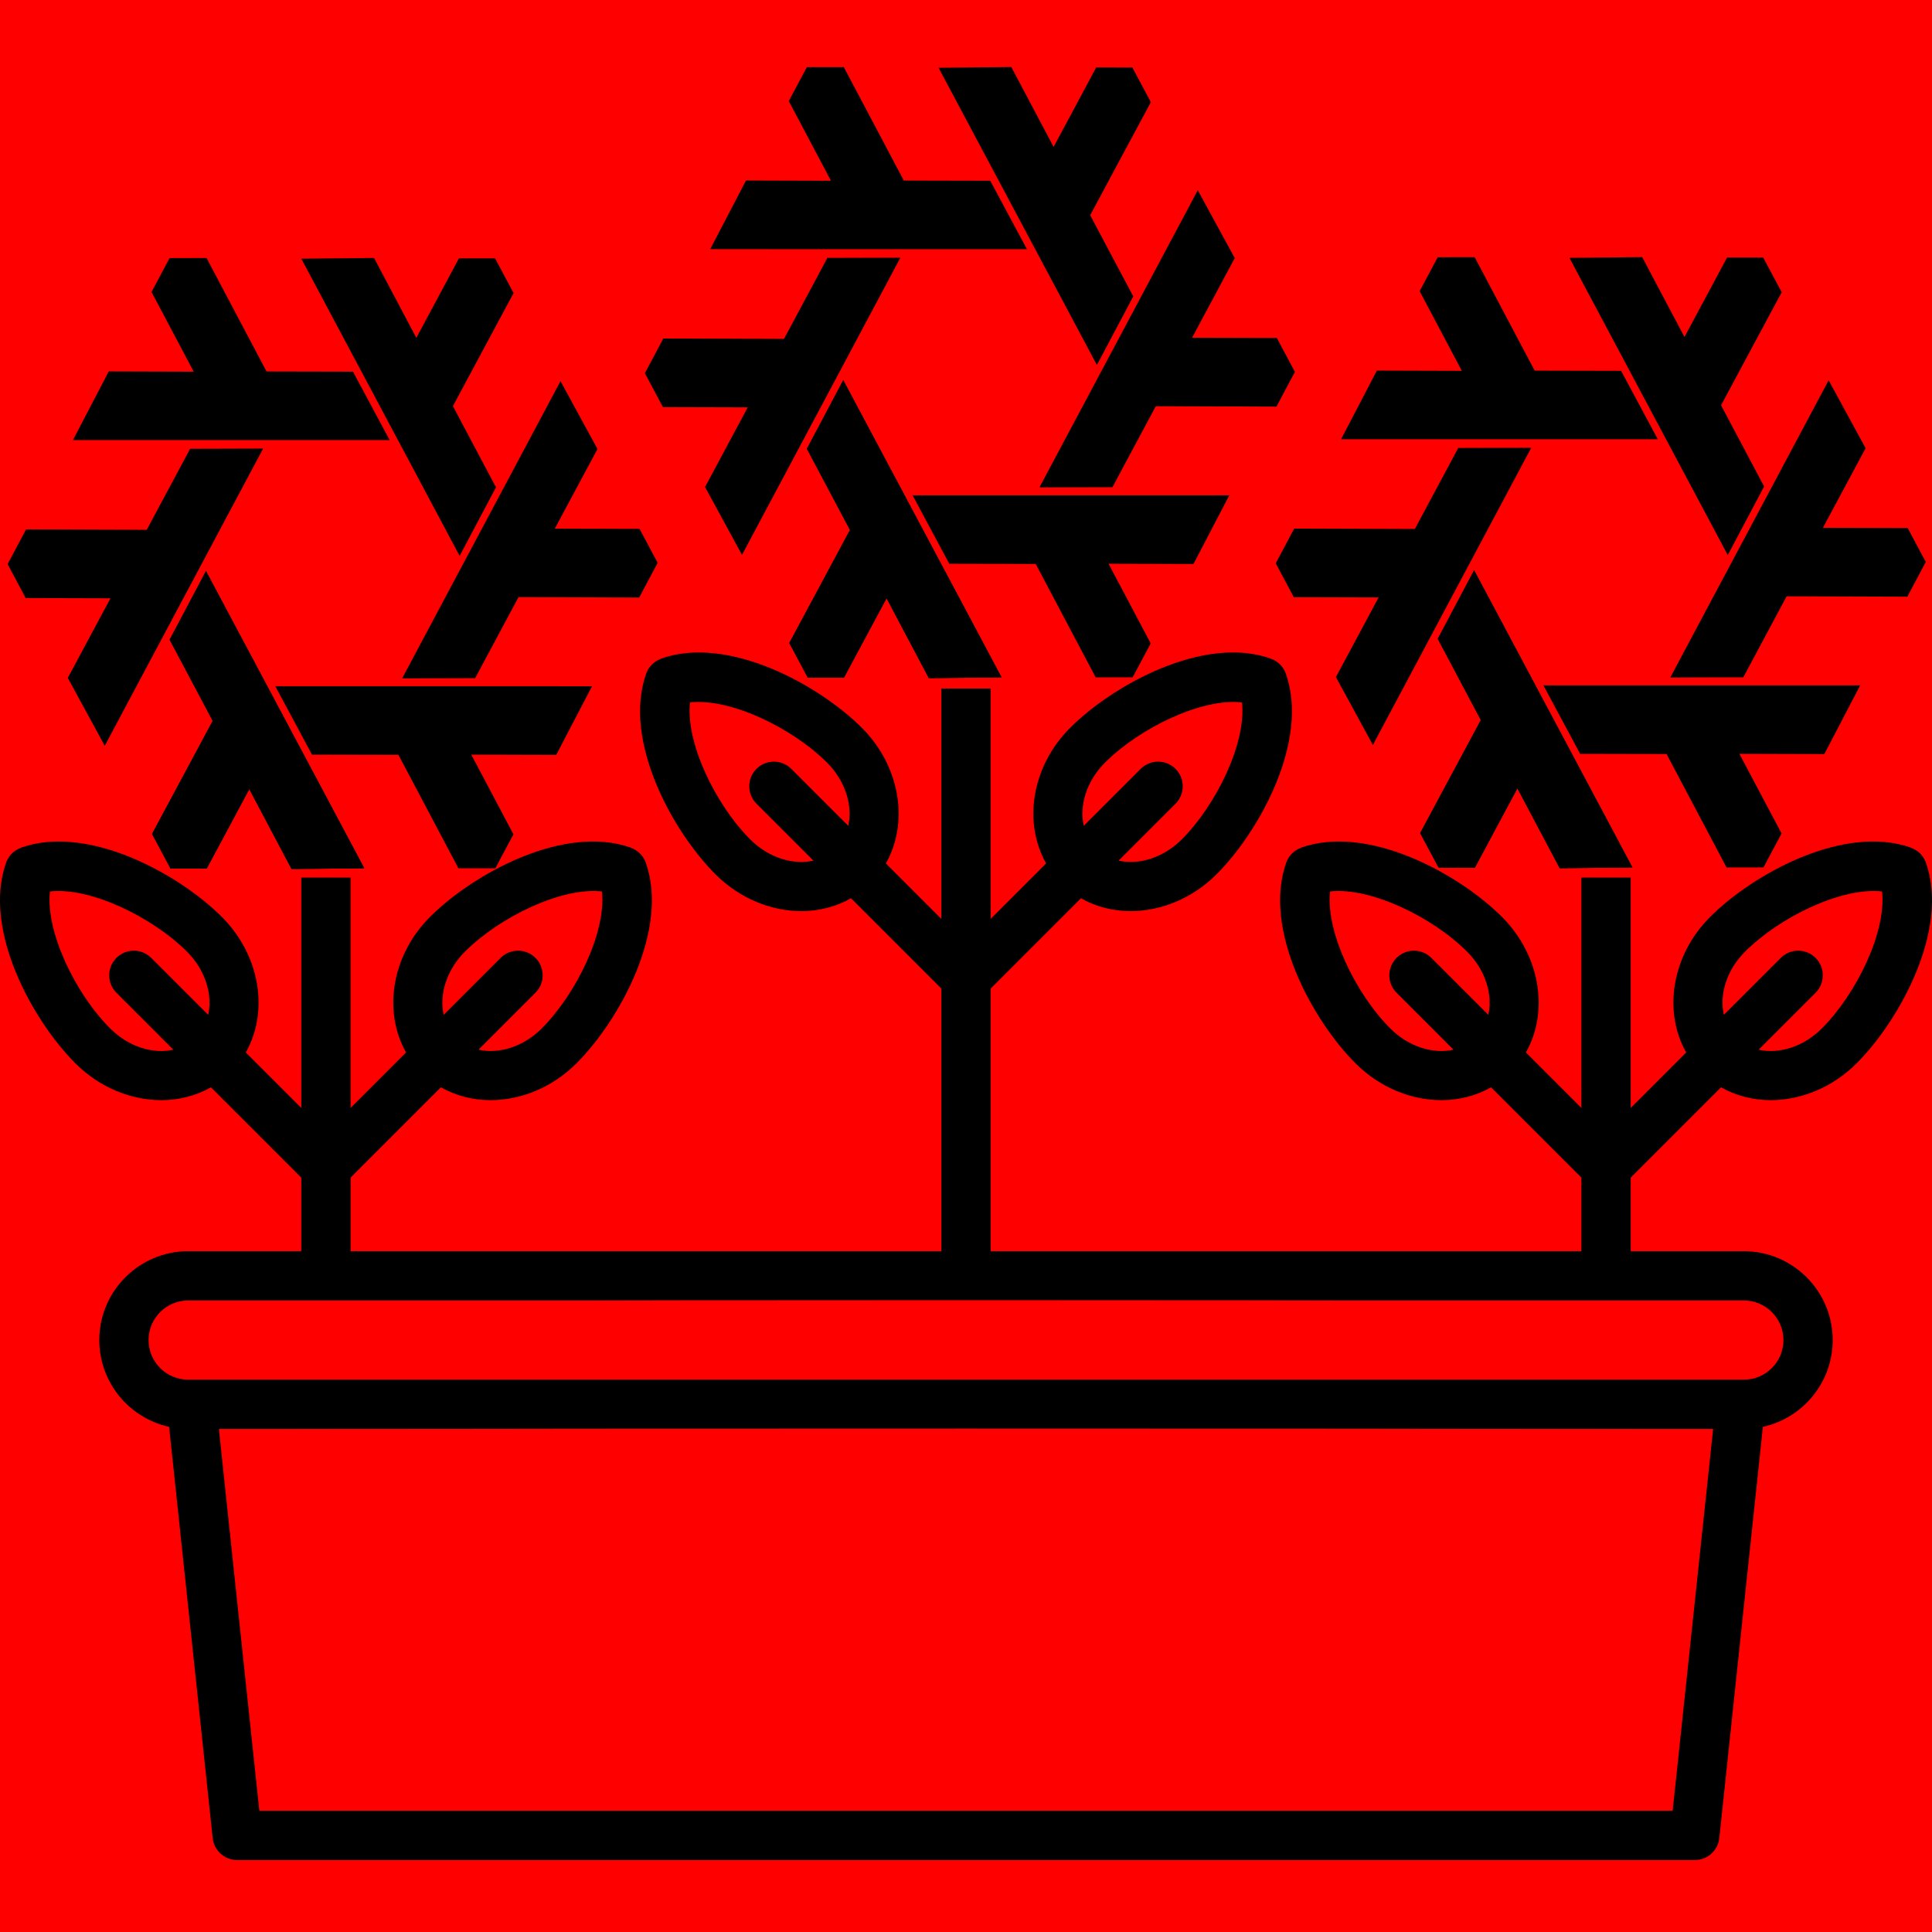 <?xml version="1.0" encoding="UTF-8" standalone="no"?>
<!-- Uploaded to: SVG Repo, www.svgrepo.com, Generator: SVG Repo Mixer Tools -->

<svg
   fill="#000000"
   height="800px"
   width="800px"
   version="1.1"
   id="Capa_1"
   viewBox="0 0 392.075 392.075"
   xml:space="preserve"
   sodipodi:docname="favicon.svg"
   inkscape:version="1.3.2 (091e20ef0f, 2023-11-25)"
   inkscape:export-filename="NixiN_farm_logo.png"
   inkscape:export-xdpi="122.88"
   inkscape:export-ydpi="122.88"
   xmlns:inkscape="http://www.inkscape.org/namespaces/inkscape"
   xmlns:sodipodi="http://sodipodi.sourceforge.net/DTD/sodipodi-0.dtd"
   xmlns:xlink="http://www.w3.org/1999/xlink"
   xmlns="http://www.w3.org/2000/svg"
   xmlns:svg="http://www.w3.org/2000/svg"><defs
   id="defs4"><linearGradient
   id="linearGradient4"
   inkscape:collect="always"><stop
     style="stop-color:#000000;stop-opacity:1;"
     offset="0"
     id="stop4" /><stop
     style="stop-color:#000000;stop-opacity:0;"
     offset="1"
     id="stop5" /></linearGradient>
	
	
	
	
<linearGradient
   inkscape:collect="always"
   xlink:href="#linearGradient4"
   id="linearGradient5"
   x1="21.056"
   y1="-18.322"
   x2="-16.923"
   y2="-8.447"
   gradientUnits="userSpaceOnUse" /></defs><sodipodi:namedview
   id="namedview4"
   pagecolor="#ffffff"
   bordercolor="#666666"
   borderopacity="1.0"
   inkscape:showpageshadow="2"
   inkscape:pageopacity="0.0"
   inkscape:pagecheckerboard="0"
   inkscape:deskcolor="#d1d1d1"
   inkscape:zoom="1.11125"
   inkscape:cx="400.44994"
   inkscape:cy="400.44994"
   inkscape:window-width="1584"
   inkscape:window-height="1378"
   inkscape:window-x="0"
   inkscape:window-y="0"
   inkscape:window-maximized="0"
   inkscape:current-layer="layer3" />
<g
   inkscape:groupmode="layer"
   id="layer3"
   inkscape:label="Layer 3"
   style="fill-opacity:1;fill:url(#linearGradient5)"><rect
     style="fill:#ff0000;stroke-width:0.49"
     id="rect5"
     width="407.845"
     height="399.169"
     x="-10.132"
     y="-2.632" /></g><g
   inkscape:groupmode="layer"
   id="layer2"
   inkscape:label="Layer 2" /><path
   d="m 349.26,220.655 c 3.047,1.731 6.508,2.608 10.071,2.608 6.116,0 12.498,-2.523 17.445,-7.472 8.735,-8.734 18.872,-27.148 14.057,-40.737 -0.524,-1.479 -1.68,-2.535 -3.051,-3.021 l 0.007,-0.021 c -13.588,-4.816 -32.001,5.322 -40.737,14.058 -7.83,7.83 -9.564,19.234 -4.861,27.513 l -11.262,11.263 v -46.764 l -10.003,0.003 v 46.761 l -11.262,-11.263 c 4.703,-8.278 2.969,-19.683 -4.861,-27.513 -8.735,-8.735 -27.149,-18.868 -40.737,-14.058 l 0.008,0.022 c -1.371,0.486 -2.527,1.543 -3.051,3.021 -4.814,13.589 5.322,32.003 14.057,40.737 4.948,4.948 11.329,7.472 17.445,7.472 3.562,0 7.023,-0.878 10.07,-2.608 l 18.331,18.33 v 14.93 H 201.038 v -53.293 l 18.331,-18.33 c 3.047,1.731 6.508,2.608 10.07,2.608 6.116,0 12.498,-2.523 17.445,-7.472 8.735,-8.734 18.872,-27.148 14.057,-40.737 -0.524,-1.479 -1.68,-2.535 -3.051,-3.021 l 0.008,-0.021 c -13.587,-4.816 -32.001,5.322 -40.737,14.058 -7.83,7.83 -9.563,19.234 -4.861,27.513 l -11.262,11.263 V 139.72 l -10.001,0.003 v 46.761 l -11.262,-11.263 c 4.702,-8.278 2.969,-19.683 -4.861,-27.513 -8.735,-8.735 -27.148,-18.868 -40.737,-14.058 l 0.008,0.021 c -1.371,0.487 -2.528,1.544 -3.051,3.021 -4.814,13.589 5.322,32.003 14.057,40.737 4.948,4.948 11.329,7.472 17.445,7.472 3.562,0 7.023,-0.878 10.07,-2.608 l 18.331,18.33 v 53.293 H 71.145 v -14.93 l 18.33,-18.33 c 3.047,1.731 6.508,2.608 10.071,2.608 6.116,0 12.497,-2.523 17.445,-7.472 8.735,-8.734 18.872,-27.148 14.057,-40.737 -0.523,-1.479 -1.68,-2.535 -3.051,-3.021 l 0.007,-0.021 c -13.585,-4.816 -32.001,5.322 -40.737,14.058 -7.83,7.83 -9.563,19.234 -4.861,27.513 l -11.262,11.263 v -46.764 l -10.001,0.003 v 46.761 L 49.881,213.584 C 54.583,205.306 52.85,193.901 45.02,186.071 36.285,177.336 17.87,167.203 4.283,172.013 l 0.008,0.022 c -1.371,0.486 -2.528,1.542 -3.051,3.021 -4.814,13.589 5.322,32.003 14.057,40.737 4.948,4.948 11.329,7.472 17.445,7.472 3.562,0 7.023,-0.878 10.07,-2.608 l 18.331,18.33 v 14.93 H 38.187 c -9.945,0 -18.037,8.092 -18.037,18.037 0,8.616 6.077,15.831 14.168,17.607 l 8.842,83.444 c 0.27,2.543 2.415,4.473 4.972,4.473 h 295.811 c 2.558,0 4.703,-1.93 4.972,-4.473 l 8.841,-83.444 c 8.091,-1.776 14.168,-8.991 14.168,-17.607 0,-9.945 -8.091,-18.037 -18.037,-18.037 H 330.93 v -14.93 z m 4.864,-27.515 c 7.057,-7.057 19.637,-13.146 27.814,-12.232 0.915,8.178 -5.176,20.758 -12.233,27.814 -3.729,3.729 -8.695,5.229 -12.811,4.3 l 11.558,-11.558 c 1.953,-1.952 1.953,-5.118 0,-7.07 -1.953,-1.953 -5.118,-1.953 -7.071,0 l -11.557,11.557 c -0.928,-4.116 0.571,-9.082 4.3,-12.811 z m -52.088,12.81 -11.557,-11.557 c -1.953,-1.953 -5.118,-1.953 -7.071,0 -1.953,1.952 -1.953,5.118 0,7.07 l 11.558,11.558 c -4.115,0.93 -9.081,-0.57 -12.811,-4.3 -7.057,-7.057 -13.148,-19.637 -12.233,-27.813 8.178,-0.913 20.757,5.175 27.814,12.231 3.729,3.73 5.228,8.696 4.3,12.811 z m -77.804,-51.174 c 7.057,-7.057 19.636,-13.145 27.813,-12.231 0.915,8.177 -5.176,20.757 -12.233,27.813 -3.73,3.729 -8.695,5.228 -12.81,4.3 L 238.559,163.1 c 1.953,-1.952 1.953,-5.118 0,-7.07 -1.953,-1.953 -5.118,-1.953 -7.071,0 l -11.557,11.557 c -0.928,-4.115 0.572,-9.081 4.301,-12.811 z m -52.088,12.811 -11.557,-11.557 c -1.953,-1.953 -5.118,-1.953 -7.071,0 -1.953,1.952 -1.953,5.118 0,7.07 l 11.558,11.558 c -4.115,0.929 -9.081,-0.57 -12.811,-4.3 -7.057,-7.057 -13.147,-19.636 -12.233,-27.813 8.179,-0.912 20.757,5.175 27.814,12.231 3.729,3.73 5.229,8.696 4.3,12.811 z M 94.34,193.14 c 7.057,-7.057 19.636,-13.146 27.813,-12.232 0.915,8.178 -5.176,20.758 -12.233,27.814 -3.729,3.729 -8.696,5.229 -12.811,4.3 l 11.558,-11.558 c 1.953,-1.952 1.953,-5.118 0,-7.07 -1.953,-1.953 -5.118,-1.953 -7.071,0 L 90.039,205.95 c -0.928,-4.115 0.571,-9.081 4.301,-12.81 z M 42.251,205.95 30.694,194.393 c -1.953,-1.953 -5.118,-1.953 -7.071,0 -1.953,1.952 -1.953,5.118 0,7.07 l 11.558,11.558 c -4.115,0.93 -9.081,-0.57 -12.811,-4.3 -7.057,-7.057 -13.148,-19.637 -12.233,-27.813 8.178,-0.913 20.758,5.175 27.814,12.231 3.729,3.73 5.229,8.696 4.3,12.811 z M 339.446,367.477 H 52.631 L 44.42,289.989 h 303.237 z m 14.443,-103.562 c 4.432,0 8.037,3.605 8.037,8.037 0,4.431 -3.605,8.036 -8.037,8.036 H 38.187 c -4.432,0 -8.037,-3.605 -8.037,-8.036 0,-4.432 3.605,-8.037 8.037,-8.037 z"
   id="path3"
   sodipodi:nodetypes="cscsccsccccccsccccsccccccscsccsccccccsccccsccccccsccccsccccccsccccscccssccssccsscccscccccscscscccscccccccccscccscccscccccccccccccscccsccccccccsssssss" />
<g
   inkscape:groupmode="layer"
   id="layer1"
   inkscape:label="Layer 1"
   style="display:inline"><g
     id="g1"
     transform="matrix(0.263,0,0,0.285,-37.073,311.132)"
     style="display:inline;fill:#000000;fill-opacity:1"><path
       sodipodi:nodetypes="cccccccccc"
       inkscape:connector-curvature="0"
       id="path3336-6"
       d="m 299.898,-685.079 122.197,211.675 -56.157,0.527 -32.624,-56.869 -32.856,56.565 -27.902,-0.011 -14.291,-24.69 46.81,-80.49 -33.229,-57.826 z"
       style="opacity:1;fill:#000000;fill-opacity:1;fill-rule:evenodd;stroke:none;stroke-width:3;stroke-linecap:butt;stroke-linejoin:round;stroke-miterlimit:4;stroke-dasharray:none;stroke-opacity:1" /><g
       id="g4"><use
         height="100%"
         width="100%"
         transform="rotate(60,397.461,-690.478)"
         id="use3439-6"
         inkscape:transform-center-y="151.59082"
         inkscape:transform-center-x="124.43045"
         xlink:href="#path3336-6"
         y="0"
         x="0"
         style="fill:#000000;fill-opacity:1" /></g><g
       id="g5"><use
         height="100%"
         width="100%"
         transform="rotate(-60,397.661,-690.39)"
         id="use3445-0"
         inkscape:transform-center-y="75.573958"
         inkscape:transform-center-x="-168.20651"
         xlink:href="#path3336-6"
         y="0"
         x="0"
         style="fill:#000000;fill-opacity:1" /></g><use
       height="100%"
       width="100%"
       transform="rotate(180,397.768,-690.447)"
       id="use3449-5"
       inkscape:transform-center-y="-139.94592"
       inkscape:transform-center-x="59.669705"
       xlink:href="#path3336-6"
       y="0"
       x="0"
       style="fill:#000000;fill-opacity:1" /><path
       style="color:#000000;clip-rule:nonzero;display:inline;overflow:visible;visibility:visible;opacity:1;isolation:auto;mix-blend-mode:normal;color-interpolation:sRGB;color-interpolation-filters:linearRGB;solid-color:#000000;solid-opacity:1;fill:#000000;fill-opacity:1;fill-rule:evenodd;stroke:none;stroke-width:3;stroke-linecap:butt;stroke-linejoin:round;stroke-miterlimit:4;stroke-dasharray:none;stroke-dashoffset:0;stroke-opacity:1;color-rendering:auto;image-rendering:auto;shape-rendering:auto;text-rendering:auto;enable-background:accumulate"
       d="m 299.898,-685.079 122.197,211.675 -56.157,0.527 -32.624,-56.869 -32.856,56.565 -27.902,-0.011 -14.291,-24.69 46.81,-80.49 -33.229,-57.826 z"
       id="path4260-0"
       inkscape:connector-curvature="0"
       sodipodi:nodetypes="cccccccccc" /><use
       height="100%"
       width="100%"
       transform="rotate(120,397.688,-690.774)"
       id="use4354-5"
       xlink:href="#path4260-0"
       y="0"
       x="0"
       style="display:inline;fill:#000000;fill-opacity:1" /><g
       id="g6"><use
         height="100%"
         width="100%"
         transform="rotate(-120,397.637,-690.56)"
         id="use4362-2"
         xlink:href="#path4260-0"
         y="0"
         x="0"
         style="display:inline;fill:#000000;fill-opacity:1" /></g></g><g
     id="g2"
     transform="matrix(0.263,0,0,0.285,92.252,272.388)"
     style="display:inline;fill:#000000;fill-opacity:1"><path
       sodipodi:nodetypes="cccccccccc"
       inkscape:connector-curvature="0"
       id="path3336-6-0"
       d="m 299.898,-685.079 122.197,211.675 -56.157,0.527 -32.624,-56.869 -32.856,56.565 -27.902,-0.011 -14.291,-24.69 46.81,-80.49 -33.229,-57.826 z"
       style="opacity:1;fill:#000000;fill-opacity:1;fill-rule:evenodd;stroke:none;stroke-width:3;stroke-linecap:butt;stroke-linejoin:round;stroke-miterlimit:4;stroke-dasharray:none;stroke-opacity:1" /><g
       id="g4-9"><use
         height="100%"
         width="100%"
         transform="rotate(60,397.461,-690.478)"
         id="use3439-6-3"
         inkscape:transform-center-y="151.59082"
         inkscape:transform-center-x="124.43045"
         xlink:href="#path3336-6-0"
         y="0"
         x="0"
         style="fill:#000000;fill-opacity:1" /></g><g
       id="g5-6"><use
         height="100%"
         width="100%"
         transform="rotate(-60,397.661,-690.39)"
         id="use3445-0-0"
         inkscape:transform-center-y="75.573958"
         inkscape:transform-center-x="-168.20651"
         xlink:href="#path3336-6-0"
         y="0"
         x="0"
         style="fill:#000000;fill-opacity:1" /></g><use
       height="100%"
       width="100%"
       transform="rotate(180,397.768,-690.447)"
       id="use3449-5-6"
       inkscape:transform-center-y="-139.94592"
       inkscape:transform-center-x="59.669705"
       xlink:href="#path3336-6-0"
       y="0"
       x="0"
       style="fill:#000000;fill-opacity:1" /><path
       style="color:#000000;clip-rule:nonzero;display:inline;overflow:visible;visibility:visible;opacity:1;isolation:auto;mix-blend-mode:normal;color-interpolation:sRGB;color-interpolation-filters:linearRGB;solid-color:#000000;solid-opacity:1;fill:#000000;fill-opacity:1;fill-rule:evenodd;stroke:none;stroke-width:3;stroke-linecap:butt;stroke-linejoin:round;stroke-miterlimit:4;stroke-dasharray:none;stroke-dashoffset:0;stroke-opacity:1;color-rendering:auto;image-rendering:auto;shape-rendering:auto;text-rendering:auto;enable-background:accumulate"
       d="m 299.898,-685.079 122.197,211.675 -56.157,0.527 -32.624,-56.869 -32.856,56.565 -27.902,-0.011 -14.291,-24.69 46.81,-80.49 -33.229,-57.826 z"
       id="path4260-0-2"
       inkscape:connector-curvature="0"
       sodipodi:nodetypes="cccccccccc" /><use
       height="100%"
       width="100%"
       transform="rotate(120,397.688,-690.774)"
       id="use4354-5-6"
       xlink:href="#path4260-0-2"
       y="0"
       x="0"
       style="display:inline;fill:#000000;fill-opacity:1" /><g
       id="g6-1"><use
         height="100%"
         width="100%"
         transform="rotate(-120,397.637,-690.56)"
         id="use4362-2-8"
         xlink:href="#path4260-0-2"
         y="0"
         x="0"
         style="display:inline;fill:#000000;fill-opacity:1" /></g></g><g
     id="g2-9"
     transform="matrix(0.263,0,0,0.285,220.277,310.962)"
     style="display:inline;fill:#000000;fill-opacity:1"><path
       sodipodi:nodetypes="cccccccccc"
       inkscape:connector-curvature="0"
       id="path3336-6-2"
       d="m 299.898,-685.079 122.197,211.675 -56.157,0.527 -32.624,-56.869 -32.856,56.565 -27.902,-0.011 -14.291,-24.69 46.81,-80.49 -33.229,-57.826 z"
       style="opacity:1;fill:#000000;fill-opacity:1;fill-rule:evenodd;stroke:none;stroke-width:3;stroke-linecap:butt;stroke-linejoin:round;stroke-miterlimit:4;stroke-dasharray:none;stroke-opacity:1" /><g
       id="g4-0"><use
         height="100%"
         width="100%"
         transform="rotate(60,397.461,-690.478)"
         id="use3439-6-2"
         inkscape:transform-center-y="151.59082"
         inkscape:transform-center-x="124.43045"
         xlink:href="#path3336-6-2"
         y="0"
         x="0"
         style="fill:#000000;fill-opacity:1" /></g><g
       id="g5-3"><use
         height="100%"
         width="100%"
         transform="rotate(-60,397.661,-690.39)"
         id="use3445-0-7"
         inkscape:transform-center-y="75.573958"
         inkscape:transform-center-x="-168.20651"
         xlink:href="#path3336-6-2"
         y="0"
         x="0"
         style="fill:#000000;fill-opacity:1" /></g><use
       height="100%"
       width="100%"
       transform="rotate(180,397.768,-690.447)"
       id="use3449-5-5"
       inkscape:transform-center-y="-139.94592"
       inkscape:transform-center-x="59.669705"
       xlink:href="#path3336-6-2"
       y="0"
       x="0"
       style="fill:#000000;fill-opacity:1" /><path
       style="color:#000000;clip-rule:nonzero;display:inline;overflow:visible;visibility:visible;opacity:1;isolation:auto;mix-blend-mode:normal;color-interpolation:sRGB;color-interpolation-filters:linearRGB;solid-color:#000000;solid-opacity:1;fill:#000000;fill-opacity:1;fill-rule:evenodd;stroke:none;stroke-width:3;stroke-linecap:butt;stroke-linejoin:round;stroke-miterlimit:4;stroke-dasharray:none;stroke-dashoffset:0;stroke-opacity:1;color-rendering:auto;image-rendering:auto;shape-rendering:auto;text-rendering:auto;enable-background:accumulate"
       d="m 299.898,-685.079 122.197,211.675 -56.157,0.527 -32.624,-56.869 -32.856,56.565 -27.902,-0.011 -14.291,-24.69 46.81,-80.49 -33.229,-57.826 z"
       id="path4260-0-9"
       inkscape:connector-curvature="0"
       sodipodi:nodetypes="cccccccccc" /><use
       height="100%"
       width="100%"
       transform="rotate(120,397.688,-690.774)"
       id="use4354-5-2"
       xlink:href="#path4260-0-9"
       y="0"
       x="0"
       style="display:inline;fill:#000000;fill-opacity:1" /><g
       id="g6-2"><use
         height="100%"
         width="100%"
         transform="rotate(-120,397.637,-690.56)"
         id="use4362-2-89"
         xlink:href="#path4260-0-9"
         y="0"
         x="0"
         style="display:inline;fill:#000000;fill-opacity:1" /></g></g><path
     style="fill:#ff0000;stroke-width:0.9"
     d="m 71.954,569.287 c -7.328,-3.329 -11.3,-11.094 -9.36,-18.298 1.293,-4.801 6.498,-10.092 11.217,-11.402 5.095,-1.414 647.283,-1.414 652.378,0 4.719,1.31 9.924,6.602 11.217,11.402 1.94,7.205 -2.032,14.97 -9.36,18.298 -3.507,1.593 -15.233,1.652 -328.046,1.652 -312.813,0 -324.539,-0.059 -328.046,-1.652 z"
     id="path1"
     transform="scale(0.49)" /><path
     style="fill:#ff0000;stroke-width:0.9"
     d="m 75.347,569.233 c -5.028,-0.824 -8.289,-3.296 -10.78,-8.171 -2.707,-5.297 -2.552,-8.696 0.624,-13.704 5.178,-8.165 -12.584,-7.321 171.705,-8.164 89.708,-0.411 236.502,-0.412 326.209,-0.004 162.245,0.739 163.121,0.753 166.251,2.591 3.335,1.959 6.908,6.566 7.777,10.028 1.331,5.304 -2.295,12.752 -7.777,15.972 l -3.147,1.848 -323.51,0.117 C 224.769,569.81 77.461,569.579 75.347,569.233 Z"
     id="path2"
     transform="scale(0.49)" /><path
     style="fill:#ff0000;stroke-width:0.9"
     d="m 107.537,747.913 c 0,-0.684 -3.645,-35.58 -8.099,-77.547 -4.454,-41.967 -8.099,-76.84 -8.099,-77.497 0,-0.989 52.849,-1.194 308.661,-1.194 255.28,0 308.661,0.206 308.661,1.19 0,0.654 -3.645,35.552 -8.099,77.551 -4.454,41.999 -8.099,76.896 -8.099,77.551 0,0.984 -50.611,1.19 -292.463,1.19 -248.253,0 -292.463,-0.188 -292.463,-1.244 z"
     id="path4"
     transform="scale(0.49)" /></g></svg>
